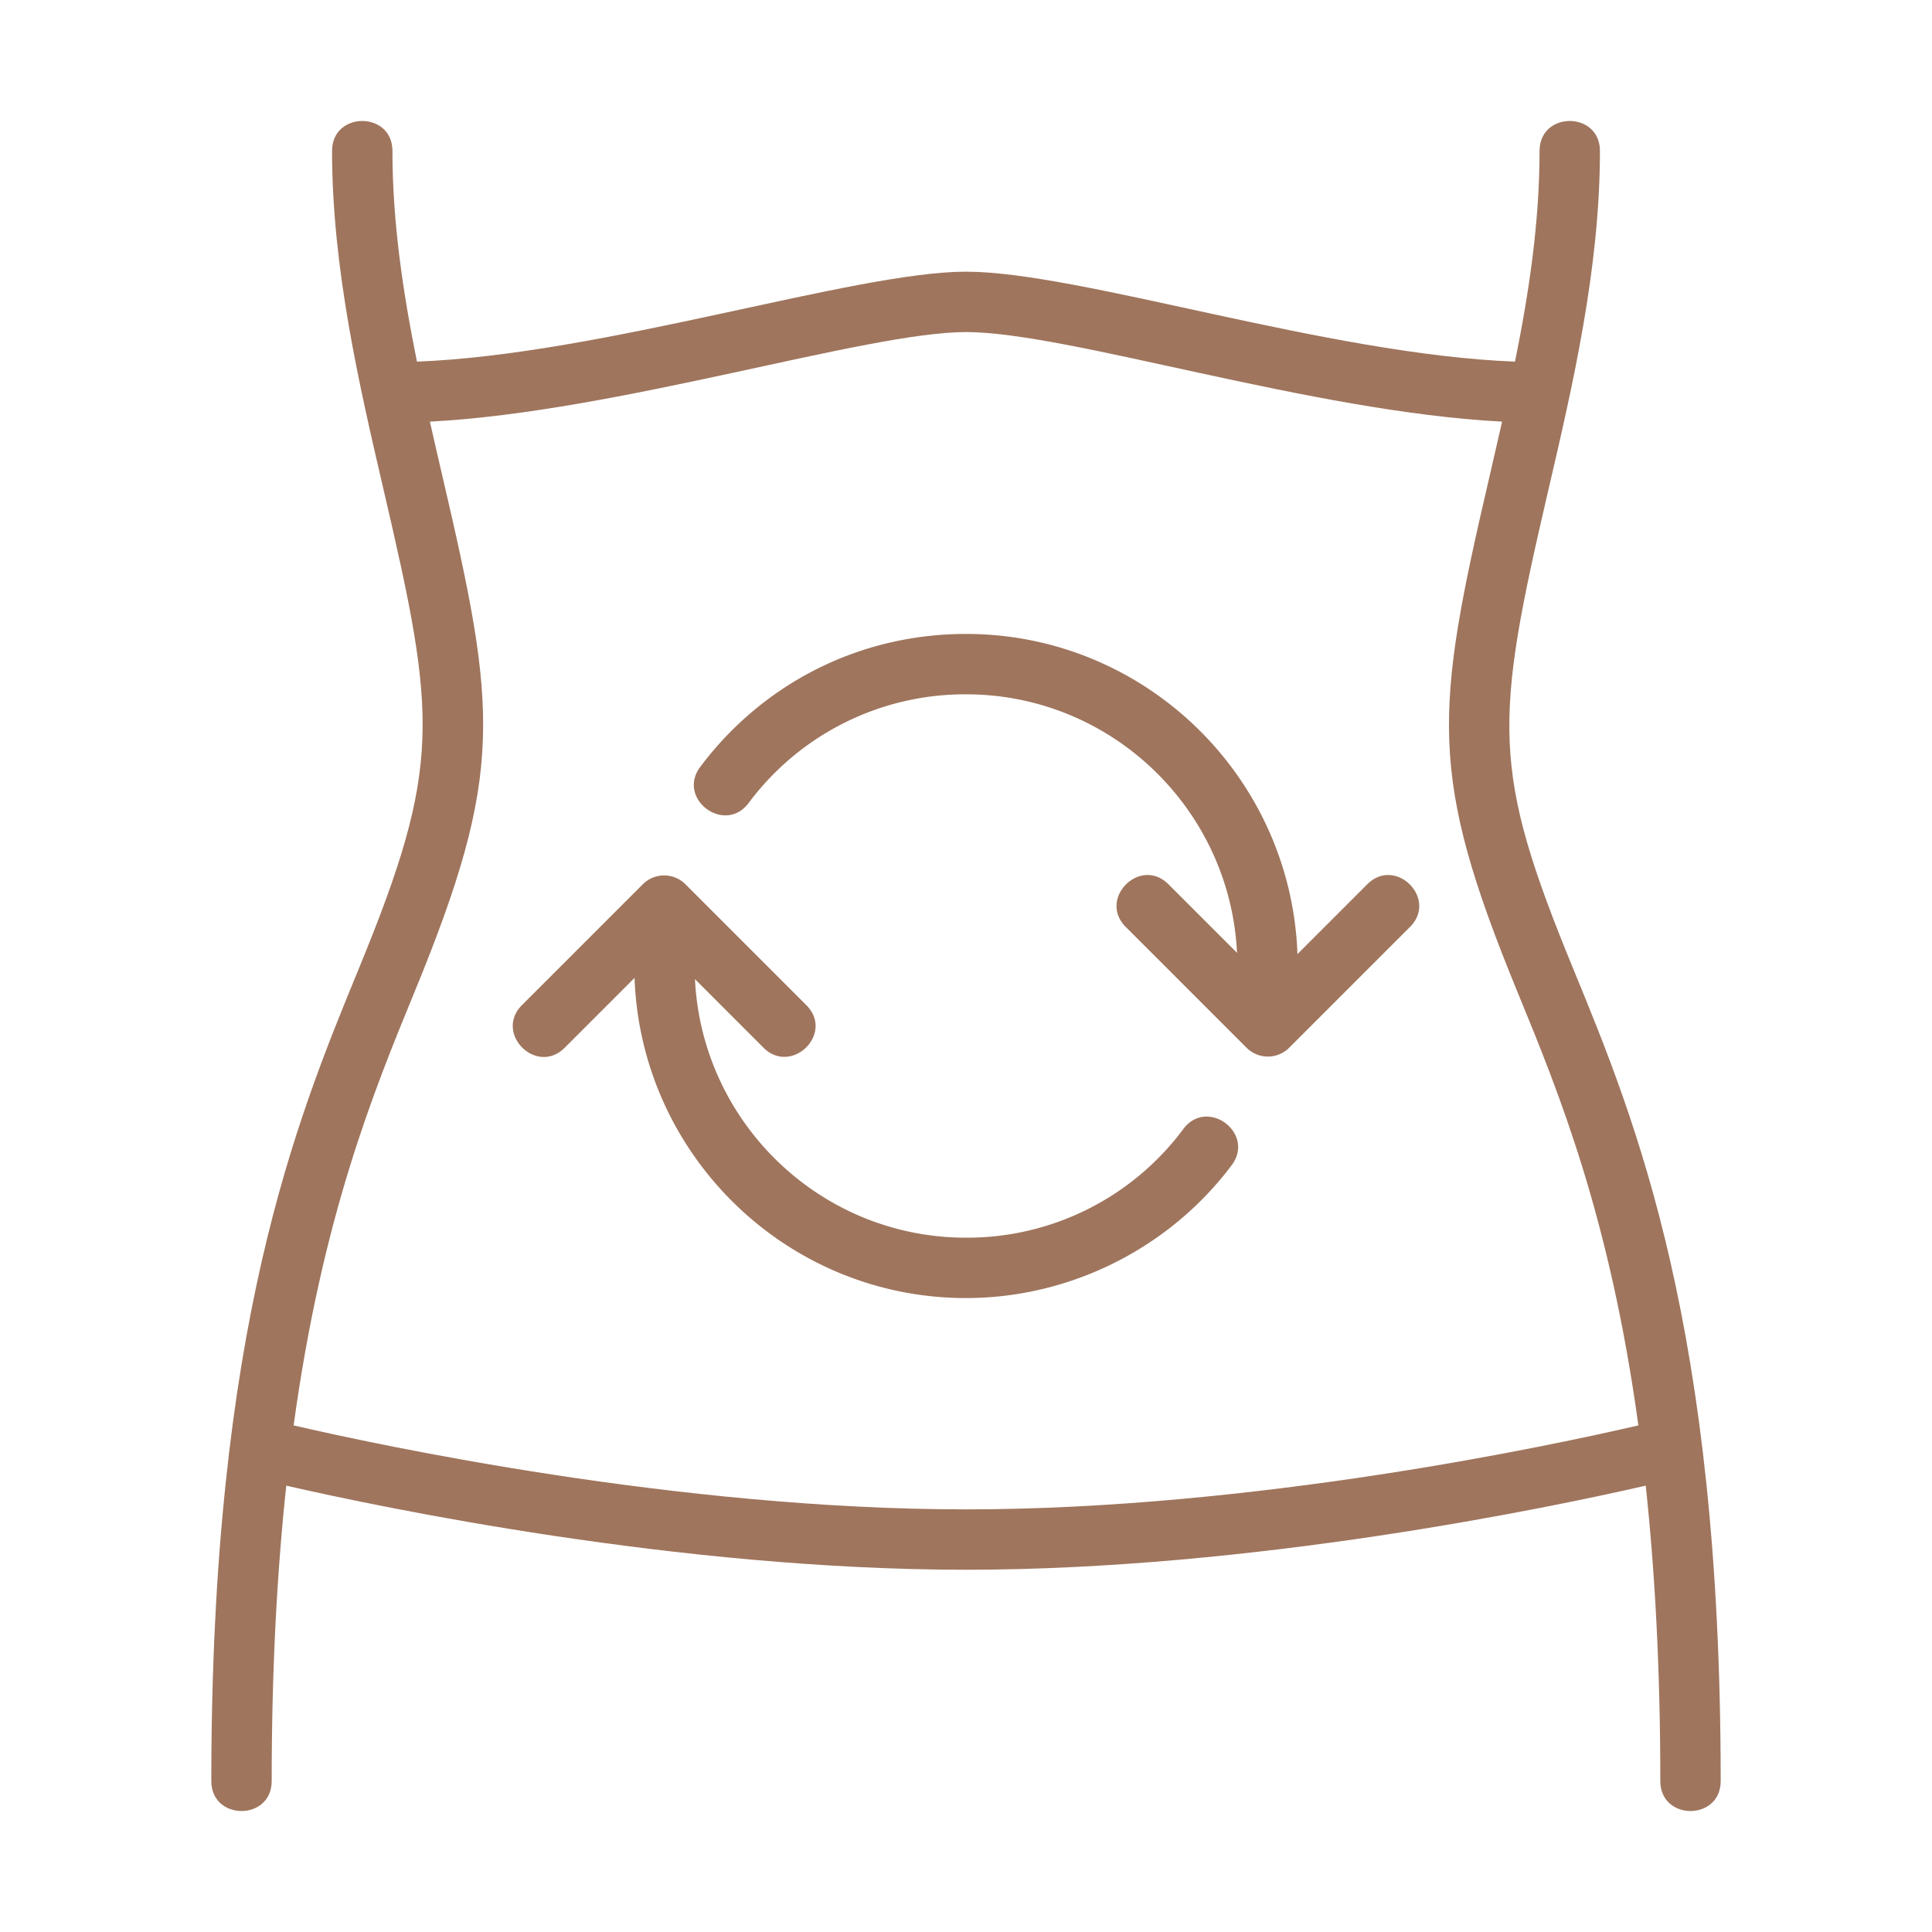 <svg xmlns="http://www.w3.org/2000/svg" xmlns:xlink="http://www.w3.org/1999/xlink" xmlns:svgjs="http://svgjs.com/svgjs" width="512" height="512" x="0" y="0" viewBox="0 0 64 64" style="enable-background:new 0 0 512 512" xml:space="preserve" class=""><g><path d="M52.126 32.119c-2.735-6.651-2.632-8.172-.831-15.902C52.094 12.784 53 8.894 53 5c0-1.322-2-1.324-2 0 0 2.355-.349 4.687-.813 6.979C43.966 11.744 35.76 9 32 9c-3.688 0-12.036 2.746-18.188 2.979C13.349 9.687 13 7.355 13 5c0-1.322-2-1.324-2 0 0 3.894.906 7.784 1.705 11.216 1.764 7.571 1.943 9.154-.831 15.902C9.817 37.123 7 43.977 7 59c0 1.322 2 1.324 2 0 0-3.756.182-6.978.483-9.786C12.627 49.934 22.48 52 32 52s19.373-2.066 22.517-2.786c.301 2.808.483 6.03.483 9.786 0 1.322 2 1.324 2 0 0-15.023-2.817-21.877-4.874-26.881zM32 50c-9.549 0-19.467-2.131-22.273-2.782.947-6.905 2.642-11.04 3.997-14.339 3.006-7.313 2.743-9.327.929-17.116-.139-.595-.277-1.195-.412-1.796C20.464 13.646 28.697 11 32 11c3.368 0 11.426 2.64 17.759 2.967-.136.602-.274 1.201-.412 1.796-1.827 7.847-2.05 9.867.929 17.116 1.356 3.299 3.051 7.434 3.997 14.339C51.469 47.869 41.556 50 32 50z" fill="#9f755d" data-original="#000000" class=""></path><path d="M39.2 37.399A8.924 8.924 0 0 1 32 41c-4.815 0-8.748-3.805-8.978-8.564l2.271 2.271c.922.922 2.362-.467 1.414-1.414l-4-4a.999.999 0 0 0-1.414 0l-4 4c-.936.936.479 2.349 1.414 1.414l2.313-2.313C21.23 38.276 26.068 43 32 43c3.443 0 6.732-1.645 8.8-4.4.793-1.058-.805-2.26-1.6-1.201zM45.293 29.293l-2.313 2.313C42.77 25.724 37.932 21 32 21c-3.49 0-6.698 1.604-8.8 4.399-.796 1.058.804 2.258 1.599 1.202A8.939 8.939 0 0 1 32 23c4.815 0 8.748 3.805 8.978 8.564l-2.271-2.271c-.936-.936-2.349.479-1.414 1.414l4 4a.999.999 0 0 0 1.414 0l4-4c.936-.936-.479-2.349-1.414-1.414z" fill="#9f755d" data-original="#000000" class=""></path></g></svg>